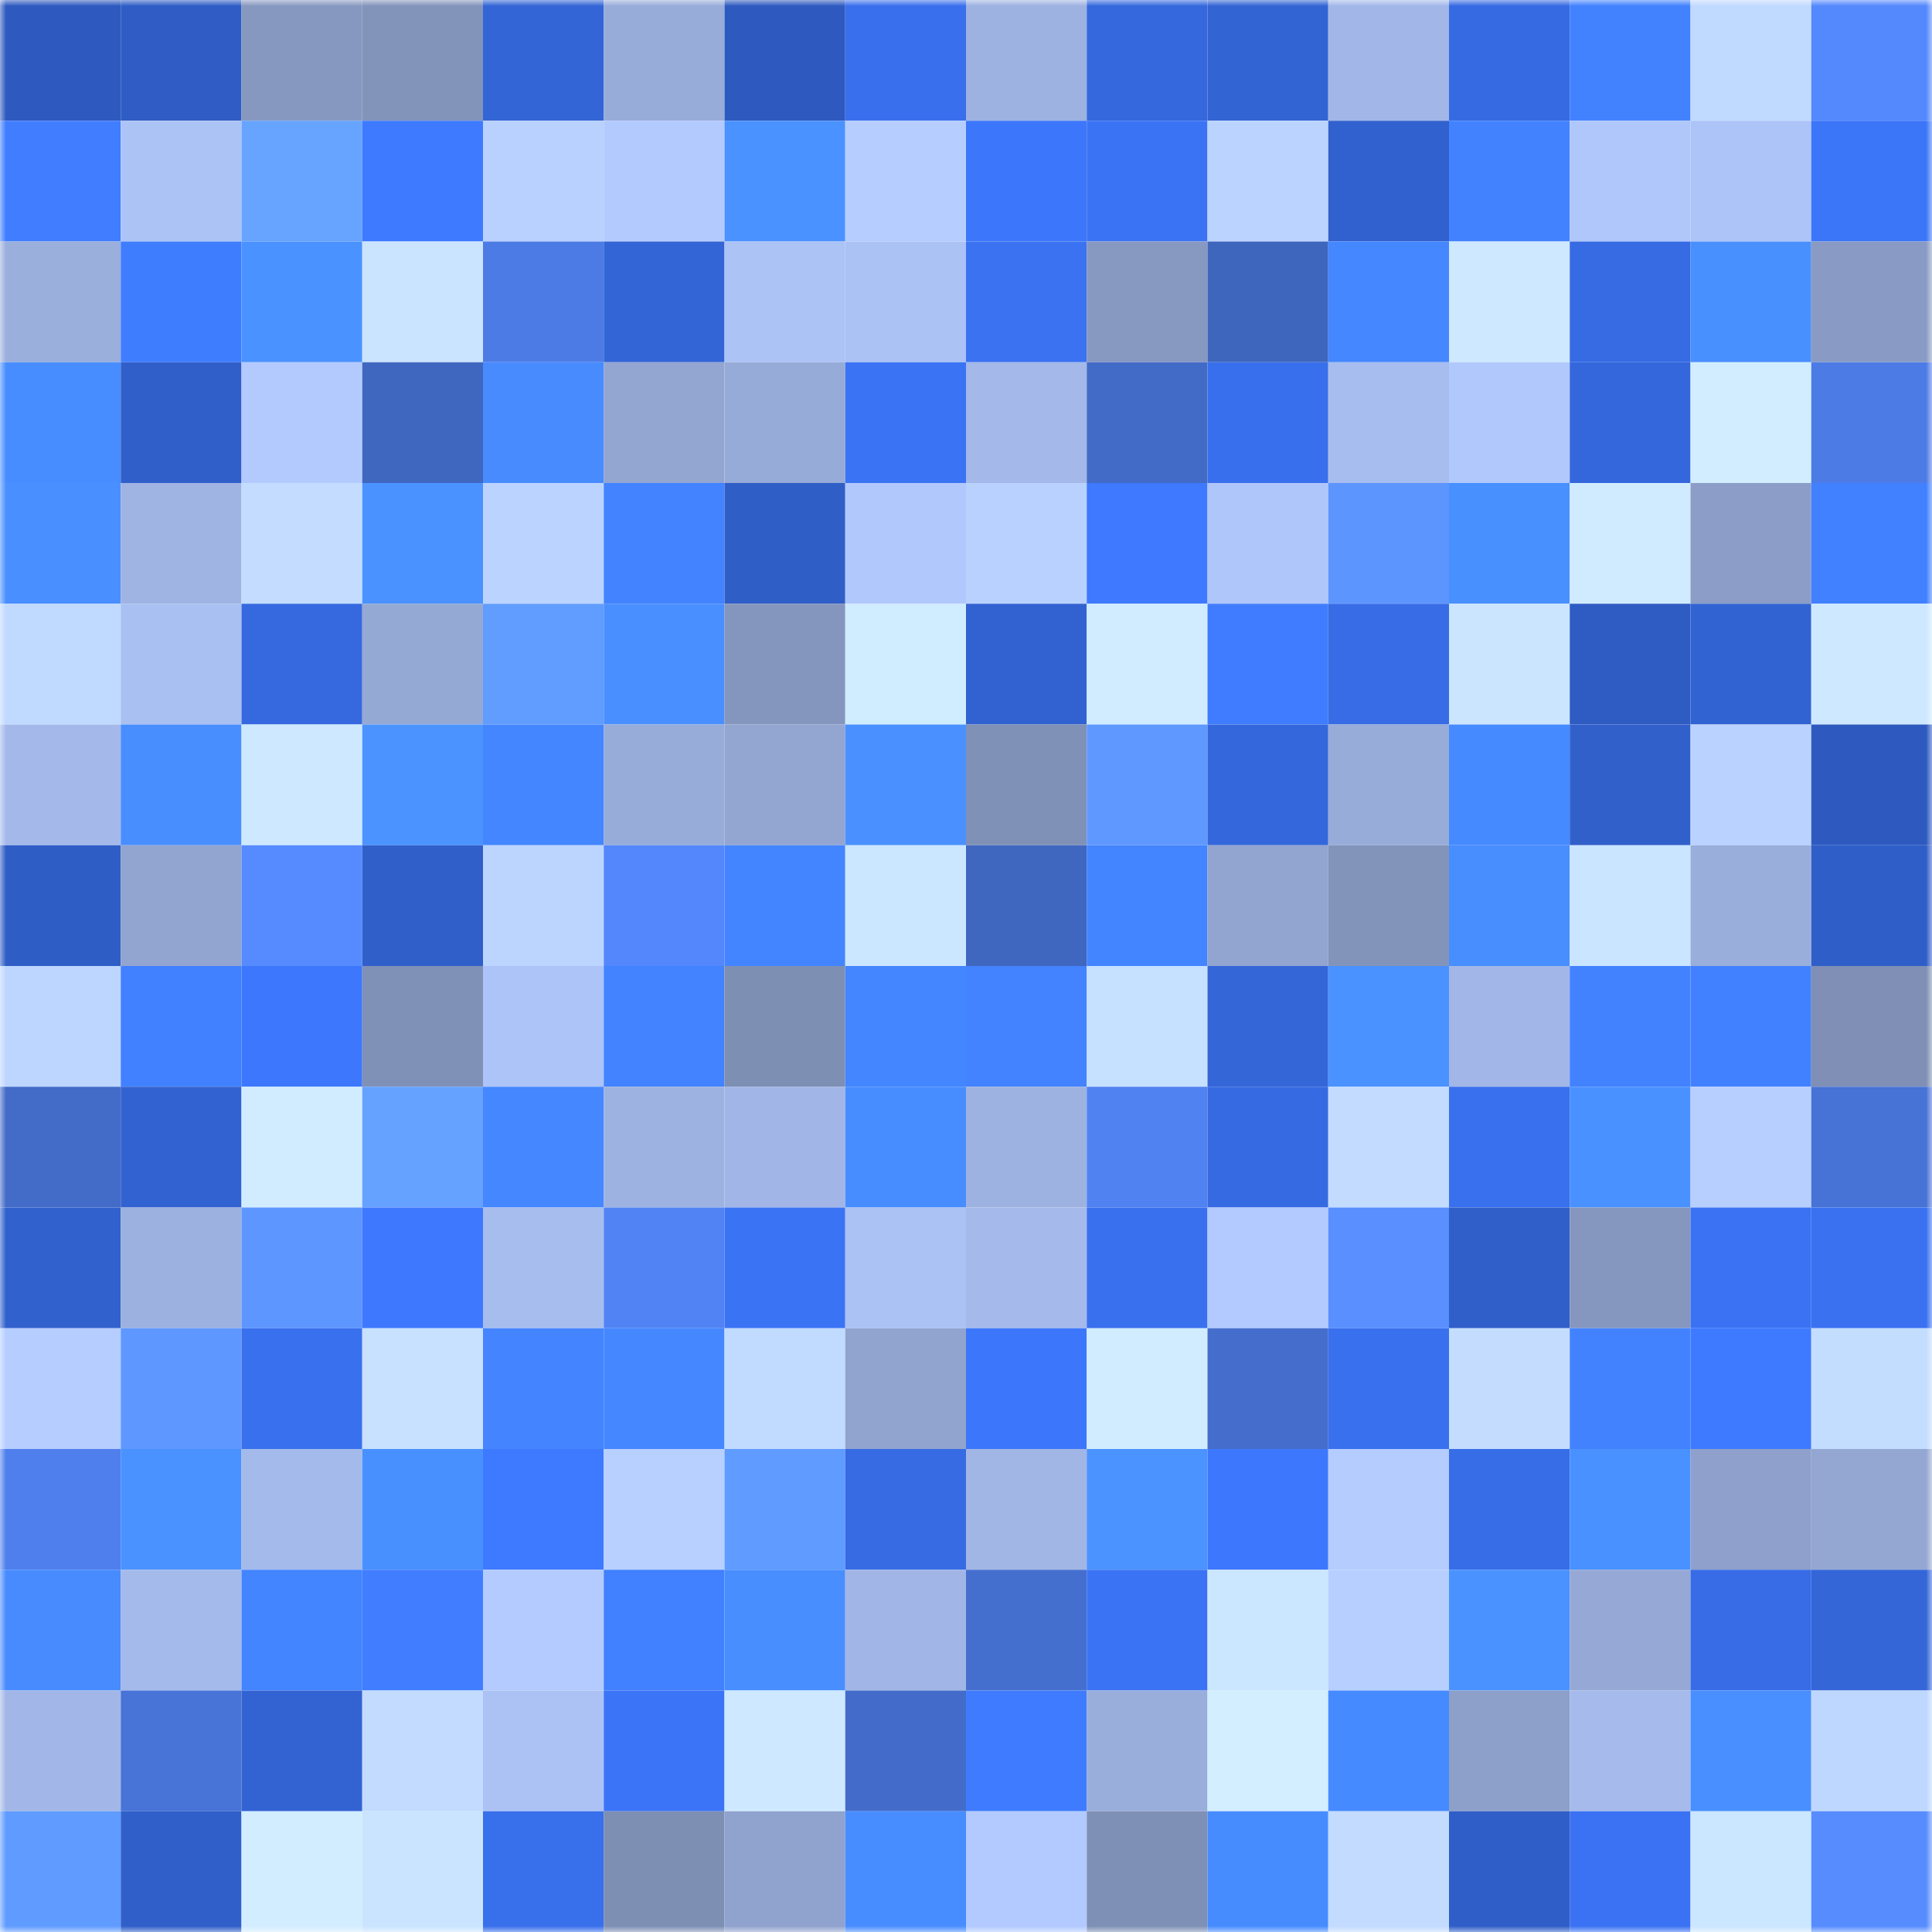 <svg viewBox="0 0 160 160" fill="none" role="img" xmlns="http://www.w3.org/2000/svg" width="240" height="240" name="basenames%2C0xbb1019999.base.eth"><mask id="1125320693" mask-type="alpha" maskUnits="userSpaceOnUse" x="0" y="0" width="160" height="160"><rect width="160" height="160" fill="#FFFFFF"></rect></mask><g mask="url(#1125320693)"><rect x="0" y="0" width="10" height="10" fill="#2e5abf"></rect><rect x="10" y="0" width="10" height="10" fill="#2f5dc5"></rect><rect x="20" y="0" width="10" height="10" fill="#8798c0"></rect><rect x="30" y="0" width="10" height="10" fill="#8394bb"></rect><rect x="40" y="0" width="10" height="10" fill="#3365d6"></rect><rect x="50" y="0" width="10" height="10" fill="#98acda"></rect><rect x="60" y="0" width="10" height="10" fill="#2e5abf"></rect><rect x="70" y="0" width="10" height="10" fill="#396fec"></rect><rect x="80" y="0" width="10" height="10" fill="#9db2e1"></rect><rect x="90" y="0" width="10" height="10" fill="#3568dd"></rect><rect x="100" y="0" width="10" height="10" fill="#3364d4"></rect><rect x="110" y="0" width="10" height="10" fill="#a2b7e8"></rect><rect x="120" y="0" width="10" height="10" fill="#366ae2"></rect><rect x="130" y="0" width="10" height="10" fill="#4282ff"></rect><rect x="140" y="0" width="10" height="10" fill="#c0d9ff"></rect><rect x="150" y="0" width="10" height="10" fill="#5488fd"></rect><rect x="0" y="10" width="10" height="10" fill="#407dff"></rect><rect x="10" y="10" width="10" height="10" fill="#acc3f6"></rect><rect x="20" y="10" width="10" height="10" fill="#66a4ff"></rect><rect x="30" y="10" width="10" height="10" fill="#3e7aff"></rect><rect x="40" y="10" width="10" height="10" fill="#b9d1ff"></rect><rect x="50" y="10" width="10" height="10" fill="#b3caff"></rect><rect x="60" y="10" width="10" height="10" fill="#4a92ff"></rect><rect x="70" y="10" width="10" height="10" fill="#b6ceff"></rect><rect x="80" y="10" width="10" height="10" fill="#3c76fa"></rect><rect x="90" y="10" width="10" height="10" fill="#3b73f5"></rect><rect x="100" y="10" width="10" height="10" fill="#bbd3ff"></rect><rect x="110" y="10" width="10" height="10" fill="#3161ce"></rect><rect x="120" y="10" width="10" height="10" fill="#4282ff"></rect><rect x="130" y="10" width="10" height="10" fill="#b0c7fc"></rect><rect x="140" y="10" width="10" height="10" fill="#adc4f8"></rect><rect x="150" y="10" width="10" height="10" fill="#3b75f8"></rect><rect x="0" y="20" width="10" height="10" fill="#9aafdc"></rect><rect x="10" y="20" width="10" height="10" fill="#3f7dff"></rect><rect x="20" y="20" width="10" height="10" fill="#4a92ff"></rect><rect x="30" y="20" width="10" height="10" fill="#cae4ff"></rect><rect x="40" y="20" width="10" height="10" fill="#4d7be6"></rect><rect x="50" y="20" width="10" height="10" fill="#3365d7"></rect><rect x="60" y="20" width="10" height="10" fill="#acc3f6"></rect><rect x="70" y="20" width="10" height="10" fill="#abc2f5"></rect><rect x="80" y="20" width="10" height="10" fill="#3a72f2"></rect><rect x="90" y="20" width="10" height="10" fill="#8799c1"></rect><rect x="100" y="20" width="10" height="10" fill="#3f66bd"></rect><rect x="110" y="20" width="10" height="10" fill="#4487ff"></rect><rect x="120" y="20" width="10" height="10" fill="#cde8ff"></rect><rect x="130" y="20" width="10" height="10" fill="#366be3"></rect><rect x="140" y="20" width="10" height="10" fill="#4990ff"></rect><rect x="150" y="20" width="10" height="10" fill="#899bc4"></rect><rect x="0" y="30" width="10" height="10" fill="#478dff"></rect><rect x="10" y="30" width="10" height="10" fill="#305fc9"></rect><rect x="20" y="30" width="10" height="10" fill="#b3caff"></rect><rect x="30" y="30" width="10" height="10" fill="#4067c0"></rect><rect x="40" y="30" width="10" height="10" fill="#478bff"></rect><rect x="50" y="30" width="10" height="10" fill="#93a6d2"></rect><rect x="60" y="30" width="10" height="10" fill="#97abd8"></rect><rect x="70" y="30" width="10" height="10" fill="#3a73f4"></rect><rect x="80" y="30" width="10" height="10" fill="#a4b9ea"></rect><rect x="90" y="30" width="10" height="10" fill="#426bc7"></rect><rect x="100" y="30" width="10" height="10" fill="#386fec"></rect><rect x="110" y="30" width="10" height="10" fill="#a8bdef"></rect><rect x="120" y="30" width="10" height="10" fill="#b1c8fd"></rect><rect x="130" y="30" width="10" height="10" fill="#3467db"></rect><rect x="140" y="30" width="10" height="10" fill="#d2edff"></rect><rect x="150" y="30" width="10" height="10" fill="#4d7be6"></rect><rect x="0" y="40" width="10" height="10" fill="#498fff"></rect><rect x="10" y="40" width="10" height="10" fill="#9fb4e3"></rect><rect x="20" y="40" width="10" height="10" fill="#c3dcff"></rect><rect x="30" y="40" width="10" height="10" fill="#4a92ff"></rect><rect x="40" y="40" width="10" height="10" fill="#bbd4ff"></rect><rect x="50" y="40" width="10" height="10" fill="#4383ff"></rect><rect x="60" y="40" width="10" height="10" fill="#305ec7"></rect><rect x="70" y="40" width="10" height="10" fill="#b1c8fc"></rect><rect x="80" y="40" width="10" height="10" fill="#b9d1ff"></rect><rect x="90" y="40" width="10" height="10" fill="#3e79ff"></rect><rect x="100" y="40" width="10" height="10" fill="#afc6fa"></rect><rect x="110" y="40" width="10" height="10" fill="#5d95ff"></rect><rect x="120" y="40" width="10" height="10" fill="#4990ff"></rect><rect x="130" y="40" width="10" height="10" fill="#d0ebff"></rect><rect x="140" y="40" width="10" height="10" fill="#8c9ec8"></rect><rect x="150" y="40" width="10" height="10" fill="#4180ff"></rect><rect x="0" y="50" width="10" height="10" fill="#c0d9ff"></rect><rect x="10" y="50" width="10" height="10" fill="#a9c0f2"></rect><rect x="20" y="50" width="10" height="10" fill="#3669e0"></rect><rect x="30" y="50" width="10" height="10" fill="#95a9d5"></rect><rect x="40" y="50" width="10" height="10" fill="#619cff"></rect><rect x="50" y="50" width="10" height="10" fill="#498fff"></rect><rect x="60" y="50" width="10" height="10" fill="#8596be"></rect><rect x="70" y="50" width="10" height="10" fill="#d0ecff"></rect><rect x="80" y="50" width="10" height="10" fill="#3262d1"></rect><rect x="90" y="50" width="10" height="10" fill="#d1ecff"></rect><rect x="100" y="50" width="10" height="10" fill="#3f7cff"></rect><rect x="110" y="50" width="10" height="10" fill="#376ce6"></rect><rect x="120" y="50" width="10" height="10" fill="#cbe5ff"></rect><rect x="130" y="50" width="10" height="10" fill="#2f5cc3"></rect><rect x="140" y="50" width="10" height="10" fill="#3263d2"></rect><rect x="150" y="50" width="10" height="10" fill="#cee9ff"></rect><rect x="0" y="60" width="10" height="10" fill="#a4b9ea"></rect><rect x="10" y="60" width="10" height="10" fill="#488eff"></rect><rect x="20" y="60" width="10" height="10" fill="#cee9ff"></rect><rect x="30" y="60" width="10" height="10" fill="#4b94ff"></rect><rect x="40" y="60" width="10" height="10" fill="#4486ff"></rect><rect x="50" y="60" width="10" height="10" fill="#98acda"></rect><rect x="60" y="60" width="10" height="10" fill="#93a6d2"></rect><rect x="70" y="60" width="10" height="10" fill="#4a91ff"></rect><rect x="80" y="60" width="10" height="10" fill="#8091b7"></rect><rect x="90" y="60" width="10" height="10" fill="#5f99ff"></rect><rect x="100" y="60" width="10" height="10" fill="#3467db"></rect><rect x="110" y="60" width="10" height="10" fill="#98acd9"></rect><rect x="120" y="60" width="10" height="10" fill="#468aff"></rect><rect x="130" y="60" width="10" height="10" fill="#3160cb"></rect><rect x="140" y="60" width="10" height="10" fill="#bad2ff"></rect><rect x="150" y="60" width="10" height="10" fill="#2e5ac0"></rect><rect x="0" y="70" width="10" height="10" fill="#2f5dc6"></rect><rect x="10" y="70" width="10" height="10" fill="#92a5d0"></rect><rect x="20" y="70" width="10" height="10" fill="#568bff"></rect><rect x="30" y="70" width="10" height="10" fill="#305fca"></rect><rect x="40" y="70" width="10" height="10" fill="#bcd5ff"></rect><rect x="50" y="70" width="10" height="10" fill="#5487fc"></rect><rect x="60" y="70" width="10" height="10" fill="#4384ff"></rect><rect x="70" y="70" width="10" height="10" fill="#cbe6ff"></rect><rect x="80" y="70" width="10" height="10" fill="#4067c0"></rect><rect x="90" y="70" width="10" height="10" fill="#4384ff"></rect><rect x="100" y="70" width="10" height="10" fill="#92a5d1"></rect><rect x="110" y="70" width="10" height="10" fill="#8394bb"></rect><rect x="120" y="70" width="10" height="10" fill="#488eff"></rect><rect x="130" y="70" width="10" height="10" fill="#cae5ff"></rect><rect x="140" y="70" width="10" height="10" fill="#9aaedc"></rect><rect x="150" y="70" width="10" height="10" fill="#305ec8"></rect><rect x="0" y="80" width="10" height="10" fill="#bdd6ff"></rect><rect x="10" y="80" width="10" height="10" fill="#4181ff"></rect><rect x="20" y="80" width="10" height="10" fill="#3c77fd"></rect><rect x="30" y="80" width="10" height="10" fill="#8091b7"></rect><rect x="40" y="80" width="10" height="10" fill="#adc4f8"></rect><rect x="50" y="80" width="10" height="10" fill="#4383ff"></rect><rect x="60" y="80" width="10" height="10" fill="#7e8fb4"></rect><rect x="70" y="80" width="10" height="10" fill="#4486ff"></rect><rect x="80" y="80" width="10" height="10" fill="#4383ff"></rect><rect x="90" y="80" width="10" height="10" fill="#c6e0ff"></rect><rect x="100" y="80" width="10" height="10" fill="#3466d8"></rect><rect x="110" y="80" width="10" height="10" fill="#4a92ff"></rect><rect x="120" y="80" width="10" height="10" fill="#a2b7e7"></rect><rect x="130" y="80" width="10" height="10" fill="#4282ff"></rect><rect x="140" y="80" width="10" height="10" fill="#4181ff"></rect><rect x="150" y="80" width="10" height="10" fill="#7f8fb5"></rect><rect x="0" y="90" width="10" height="10" fill="#436bc8"></rect><rect x="10" y="90" width="10" height="10" fill="#3262d1"></rect><rect x="20" y="90" width="10" height="10" fill="#d1ecff"></rect><rect x="30" y="90" width="10" height="10" fill="#65a2ff"></rect><rect x="40" y="90" width="10" height="10" fill="#4487ff"></rect><rect x="50" y="90" width="10" height="10" fill="#9eb2e1"></rect><rect x="60" y="90" width="10" height="10" fill="#a1b6e6"></rect><rect x="70" y="90" width="10" height="10" fill="#488dff"></rect><rect x="80" y="90" width="10" height="10" fill="#9eb2e1"></rect><rect x="90" y="90" width="10" height="10" fill="#5182f2"></rect><rect x="100" y="90" width="10" height="10" fill="#366ae2"></rect><rect x="110" y="90" width="10" height="10" fill="#c2dbff"></rect><rect x="120" y="90" width="10" height="10" fill="#3970ee"></rect><rect x="130" y="90" width="10" height="10" fill="#4991ff"></rect><rect x="140" y="90" width="10" height="10" fill="#b7cfff"></rect><rect x="150" y="90" width="10" height="10" fill="#4772d6"></rect><rect x="0" y="100" width="10" height="10" fill="#3161cd"></rect><rect x="10" y="100" width="10" height="10" fill="#9cb1df"></rect><rect x="20" y="100" width="10" height="10" fill="#5d96ff"></rect><rect x="30" y="100" width="10" height="10" fill="#3d78fe"></rect><rect x="40" y="100" width="10" height="10" fill="#a7bdee"></rect><rect x="50" y="100" width="10" height="10" fill="#5183f4"></rect><rect x="60" y="100" width="10" height="10" fill="#3b73f5"></rect><rect x="70" y="100" width="10" height="10" fill="#abc2f5"></rect><rect x="80" y="100" width="10" height="10" fill="#a5baeb"></rect><rect x="90" y="100" width="10" height="10" fill="#3970ed"></rect><rect x="100" y="100" width="10" height="10" fill="#b2caff"></rect><rect x="110" y="100" width="10" height="10" fill="#598fff"></rect><rect x="120" y="100" width="10" height="10" fill="#305fca"></rect><rect x="130" y="100" width="10" height="10" fill="#8697bf"></rect><rect x="140" y="100" width="10" height="10" fill="#3a72f3"></rect><rect x="150" y="100" width="10" height="10" fill="#3971f0"></rect><rect x="0" y="110" width="10" height="10" fill="#b5cdff"></rect><rect x="10" y="110" width="10" height="10" fill="#5e97ff"></rect><rect x="20" y="110" width="10" height="10" fill="#3970ed"></rect><rect x="30" y="110" width="10" height="10" fill="#c7e1ff"></rect><rect x="40" y="110" width="10" height="10" fill="#4485ff"></rect><rect x="50" y="110" width="10" height="10" fill="#4587ff"></rect><rect x="60" y="110" width="10" height="10" fill="#c1daff"></rect><rect x="70" y="110" width="10" height="10" fill="#91a4cf"></rect><rect x="80" y="110" width="10" height="10" fill="#3c76fa"></rect><rect x="90" y="110" width="10" height="10" fill="#d1ecff"></rect><rect x="100" y="110" width="10" height="10" fill="#446dcc"></rect><rect x="110" y="110" width="10" height="10" fill="#3970ee"></rect><rect x="120" y="110" width="10" height="10" fill="#c4ddff"></rect><rect x="130" y="110" width="10" height="10" fill="#4282ff"></rect><rect x="140" y="110" width="10" height="10" fill="#3e7aff"></rect><rect x="150" y="110" width="10" height="10" fill="#c3ddff"></rect><rect x="0" y="120" width="10" height="10" fill="#4f7fec"></rect><rect x="10" y="120" width="10" height="10" fill="#4a92ff"></rect><rect x="20" y="120" width="10" height="10" fill="#a4baeb"></rect><rect x="30" y="120" width="10" height="10" fill="#4990ff"></rect><rect x="40" y="120" width="10" height="10" fill="#3e7aff"></rect><rect x="50" y="120" width="10" height="10" fill="#b8d0ff"></rect><rect x="60" y="120" width="10" height="10" fill="#609bff"></rect><rect x="70" y="120" width="10" height="10" fill="#376be4"></rect><rect x="80" y="120" width="10" height="10" fill="#a1b6e5"></rect><rect x="90" y="120" width="10" height="10" fill="#4b93ff"></rect><rect x="100" y="120" width="10" height="10" fill="#3d77fd"></rect><rect x="110" y="120" width="10" height="10" fill="#b5ccff"></rect><rect x="120" y="120" width="10" height="10" fill="#376de7"></rect><rect x="130" y="120" width="10" height="10" fill="#4991ff"></rect><rect x="140" y="120" width="10" height="10" fill="#8ea0cb"></rect><rect x="150" y="120" width="10" height="10" fill="#94a7d3"></rect><rect x="0" y="130" width="10" height="10" fill="#478bff"></rect><rect x="10" y="130" width="10" height="10" fill="#a4baeb"></rect><rect x="20" y="130" width="10" height="10" fill="#4384ff"></rect><rect x="30" y="130" width="10" height="10" fill="#407dff"></rect><rect x="40" y="130" width="10" height="10" fill="#b3cbff"></rect><rect x="50" y="130" width="10" height="10" fill="#4180ff"></rect><rect x="60" y="130" width="10" height="10" fill="#488eff"></rect><rect x="70" y="130" width="10" height="10" fill="#a1b6e6"></rect><rect x="80" y="130" width="10" height="10" fill="#456fcf"></rect><rect x="90" y="130" width="10" height="10" fill="#3b73f5"></rect><rect x="100" y="130" width="10" height="10" fill="#cbe6ff"></rect><rect x="110" y="130" width="10" height="10" fill="#b7cfff"></rect><rect x="120" y="130" width="10" height="10" fill="#4a92ff"></rect><rect x="130" y="130" width="10" height="10" fill="#96a9d6"></rect><rect x="140" y="130" width="10" height="10" fill="#376ce6"></rect><rect x="150" y="130" width="10" height="10" fill="#3466d8"></rect><rect x="0" y="140" width="10" height="10" fill="#a2b7e7"></rect><rect x="10" y="140" width="10" height="10" fill="#4873d7"></rect><rect x="20" y="140" width="10" height="10" fill="#3363d3"></rect><rect x="30" y="140" width="10" height="10" fill="#c2dbff"></rect><rect x="40" y="140" width="10" height="10" fill="#acc2f5"></rect><rect x="50" y="140" width="10" height="10" fill="#3b74f7"></rect><rect x="60" y="140" width="10" height="10" fill="#cee9ff"></rect><rect x="70" y="140" width="10" height="10" fill="#436cca"></rect><rect x="80" y="140" width="10" height="10" fill="#3f7bff"></rect><rect x="90" y="140" width="10" height="10" fill="#9aaedc"></rect><rect x="100" y="140" width="10" height="10" fill="#d2eeff"></rect><rect x="110" y="140" width="10" height="10" fill="#468aff"></rect><rect x="120" y="140" width="10" height="10" fill="#8da0ca"></rect><rect x="130" y="140" width="10" height="10" fill="#a6bbec"></rect><rect x="140" y="140" width="10" height="10" fill="#498fff"></rect><rect x="150" y="140" width="10" height="10" fill="#bed7ff"></rect><rect x="0" y="150" width="10" height="10" fill="#609bff"></rect><rect x="10" y="150" width="10" height="10" fill="#305fc9"></rect><rect x="20" y="150" width="10" height="10" fill="#d2edff"></rect><rect x="30" y="150" width="10" height="10" fill="#cae4ff"></rect><rect x="40" y="150" width="10" height="10" fill="#386feb"></rect><rect x="50" y="150" width="10" height="10" fill="#7e8fb4"></rect><rect x="60" y="150" width="10" height="10" fill="#90a3ce"></rect><rect x="70" y="150" width="10" height="10" fill="#488dff"></rect><rect x="80" y="150" width="10" height="10" fill="#b2caff"></rect><rect x="90" y="150" width="10" height="10" fill="#7f90b6"></rect><rect x="100" y="150" width="10" height="10" fill="#478cff"></rect><rect x="110" y="150" width="10" height="10" fill="#c2dbff"></rect><rect x="120" y="150" width="10" height="10" fill="#305ec8"></rect><rect x="130" y="150" width="10" height="10" fill="#3a72f3"></rect><rect x="140" y="150" width="10" height="10" fill="#cbe6ff"></rect><rect x="150" y="150" width="10" height="10" fill="#578cff"></rect></g></svg>